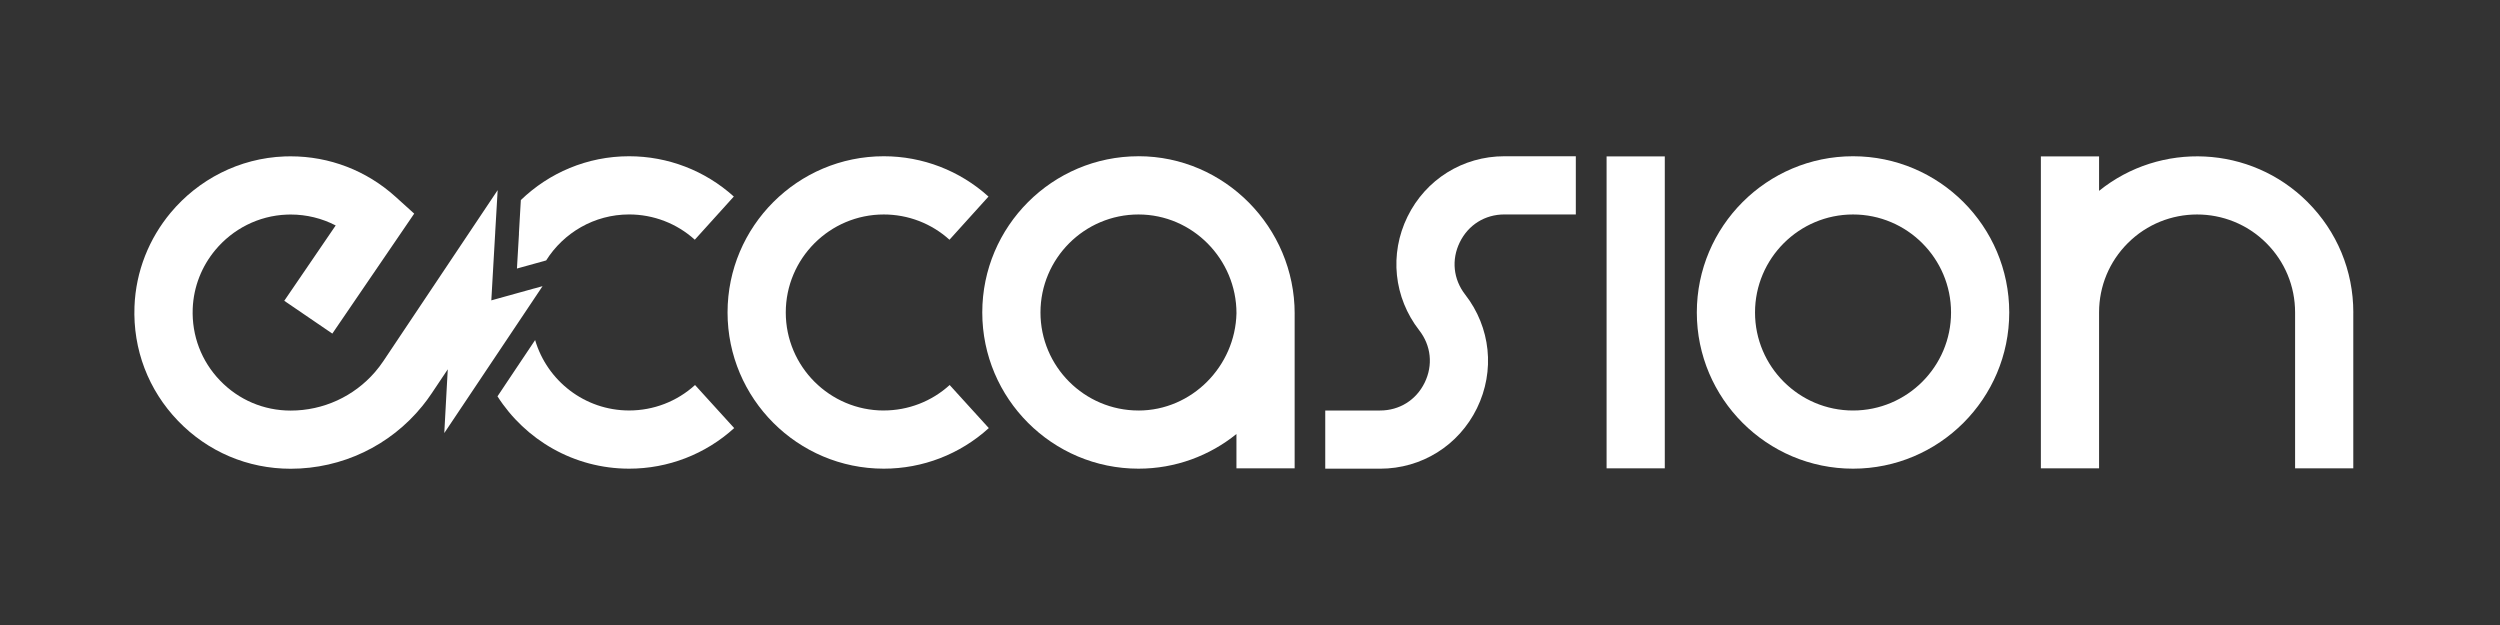 <svg width="8000" height="2000" viewBox="0 0 8000 2000" fill="none" xmlns="http://www.w3.org/2000/svg">
<rect x="0" y="0" width="8000" height="2000" fill="#333333" stroke="none"/>
<g clip-path="url(#clip0_20_48)">
<path d="M3643.15 500.002C3367.53 500.002 3143.28 724.246 3143.28 999.875C3143.28 1275.5 3367.53 1499.75 3643.15 1499.75C3761.75 1499.75 3870.87 1458.1 3956.62 1388.85V1498.65H4142.86V1003.43C4142.94 1001.06 4142.94 1005.8 4142.94 1003.43C4142.94 727.801 3918.78 499.917 3643.15 499.917V500.002ZM3643.15 1313.6C3470.21 1313.6 3329.52 1172.9 3329.52 999.959C3329.52 827.014 3470.21 686.322 3643.15 686.322C3816.1 686.322 3956.71 829.384 3956.71 1002.41C3952.9 1172.06 3813.73 1313.68 3643.15 1313.68V1313.6Z" fill="white"/>
<path d="M5929.7 500.001C5654.07 500.001 5429.83 724.245 5429.83 999.874C5429.83 1275.5 5654.07 1499.75 5929.7 1499.75C6205.33 1499.75 6429.58 1275.5 6429.58 999.874C6429.58 724.245 6205.33 500.001 5929.7 500.001ZM5929.7 1313.6C5756.76 1313.6 5616.07 1172.9 5616.07 999.959C5616.07 827.014 5756.76 686.321 5929.7 686.321C6102.65 686.321 6243.34 827.014 6243.34 999.959C6243.34 1172.9 6102.65 1313.6 5929.7 1313.6Z" fill="white"/>
<path d="M5327.32 500.424H5141.08V1498.65H5327.32V500.424Z" fill="white"/>
<path d="M7530.62 999.791C7530.62 866.294 7478.55 740.839 7384.17 646.451C7201.99 464.279 6913.16 452.428 6717.02 610.728V500.426H6530.79V999.198C6530.79 999.198 6530.79 999.621 6530.79 999.875V1498.65H6717.02V999.198C6717.19 915.646 6749.78 837.173 6808.87 778.086C6931.19 655.763 7130.12 655.763 7252.45 778.086C7311.7 837.342 7344.3 916.069 7344.3 999.875V1498.65H7530.53V999.791H7530.62Z" fill="white"/>
<path d="M4503.9 693.517C4445.49 812.877 4459.97 952.215 4541.57 1057.1C4579.66 1106.11 4586.18 1168.67 4558.92 1224.46C4531.67 1280.24 4478.25 1313.6 4416.2 1313.6H4240.8V1499.83H4416.2C4549.11 1499.83 4667.87 1425.68 4726.28 1306.32C4784.69 1186.96 4770.22 1047.62 4688.61 942.733C4650.52 893.72 4644 831.162 4671.26 775.376C4698.52 719.59 4751.93 686.236 4813.98 686.236H5042.63V500.001H4813.98C4681.08 500.001 4562.31 574.157 4503.9 693.517Z" fill="white"/>
<path d="M2828.12 1313.6C2655.17 1313.6 2514.48 1172.9 2514.48 999.959C2514.48 827.014 2655.17 686.321 2828.12 686.321C2906 686.321 2980.66 715.018 3038.31 767.164L3163.17 629.011C3071.16 545.798 2952.14 500.001 2828.04 500.001C2552.41 500.001 2328.16 724.245 2328.16 999.874C2328.16 1275.5 2552.41 1499.75 2828.04 1499.75C2952.64 1499.75 3072 1453.61 3164.19 1369.89L3038.9 1232.08C2981.09 1284.65 2906.17 1313.51 2828.04 1313.51L2828.12 1313.6Z" fill="white"/>
<path d="M2224.12 1232.08C2166.31 1284.64 2091.47 1313.51 2013.25 1313.51C1870.95 1313.51 1750.66 1218.28 1712.4 1088.17L1651.87 1178.57L1615.3 1233.26L1614.96 1233.85L1591.94 1268.31C1680.82 1407.31 1836.42 1499.75 2013.25 1499.75C2137.86 1499.75 2257.22 1453.61 2349.41 1369.89L2224.12 1232.08Z" fill="white"/>
<path d="M1660.68 747.355V748.709L1655.18 842.758L1654.24 859.35L1662.29 857.064L1688.61 849.784L1689.29 849.615L1715.79 842.25L1747.7 833.362C1803.23 745.154 1901.43 686.236 2013.17 686.236C2091.05 686.236 2165.71 714.933 2223.36 767.079L2348.23 628.926C2256.21 545.797 2137.19 500 2013.09 500C1878.66 500 1756.59 553.5 1666.69 640.185L1666.43 644.586L1660.51 747.355H1660.68Z" fill="white"/>
<path d="M1709.78 922.924L1709.18 923.093L1682.77 930.458L1594.99 954.838L1582.54 958.309L1572.22 961.187L1573.57 937.569L1579.24 838.356L1584.66 744.307V743.037L1590.67 640.184L1592.53 608.44L1226.83 1155.38C1218.54 1167.74 1209.65 1179.42 1200.08 1190.51C1132.78 1268.39 1034.76 1313.85 930.127 1313.85C844.12 1313.85 763.784 1279.73 704.104 1217.68C644.424 1155.72 613.442 1074.11 616.658 987.852C619.367 916.575 646.287 851.139 689.29 799.67C744.568 733.472 826.427 690.214 917.937 686.743C922 686.574 926.063 686.489 930.127 686.489C980.918 686.489 1030.1 698.595 1074.21 721.451L909.641 962.541L1063.45 1067.51L1063.62 1067.26L1325.45 683.611L1265.18 629.18C1172.57 545.628 1054.14 500.254 930.042 500.254C923.693 500.254 917.259 500.339 910.826 500.593C764.885 506.01 634.266 575.087 546.143 680.648C477.574 762.846 434.655 867.138 430.338 980.742C425.09 1118.05 474.611 1247.99 569.676 1346.78C664.826 1445.57 792.736 1500 930.042 1500C1094.69 1500 1248.76 1425.84 1351.27 1299.54C1361.85 1286.51 1371.93 1272.96 1381.32 1258.82L1381.49 1258.57L1432.88 1181.79L1432.71 1184.75L1430.42 1225.73L1428.05 1268.98L1423.57 1351.18L1421.7 1385.8L1522.69 1234.87L1551.56 1191.7L1551.81 1191.27L1588.55 1136.42L1661.1 1027.98L1701.14 968.128L1701.82 967.112L1708.59 956.954L1736.19 915.728L1709.69 923.093L1709.78 922.924Z" fill="white"/>
</g>
<defs>
<clipPath id="clip0_20_48">
<rect width="7140.35" height="1000" fill="white" transform="translate(430 500)"/>
</clipPath>
</defs>
</svg>
